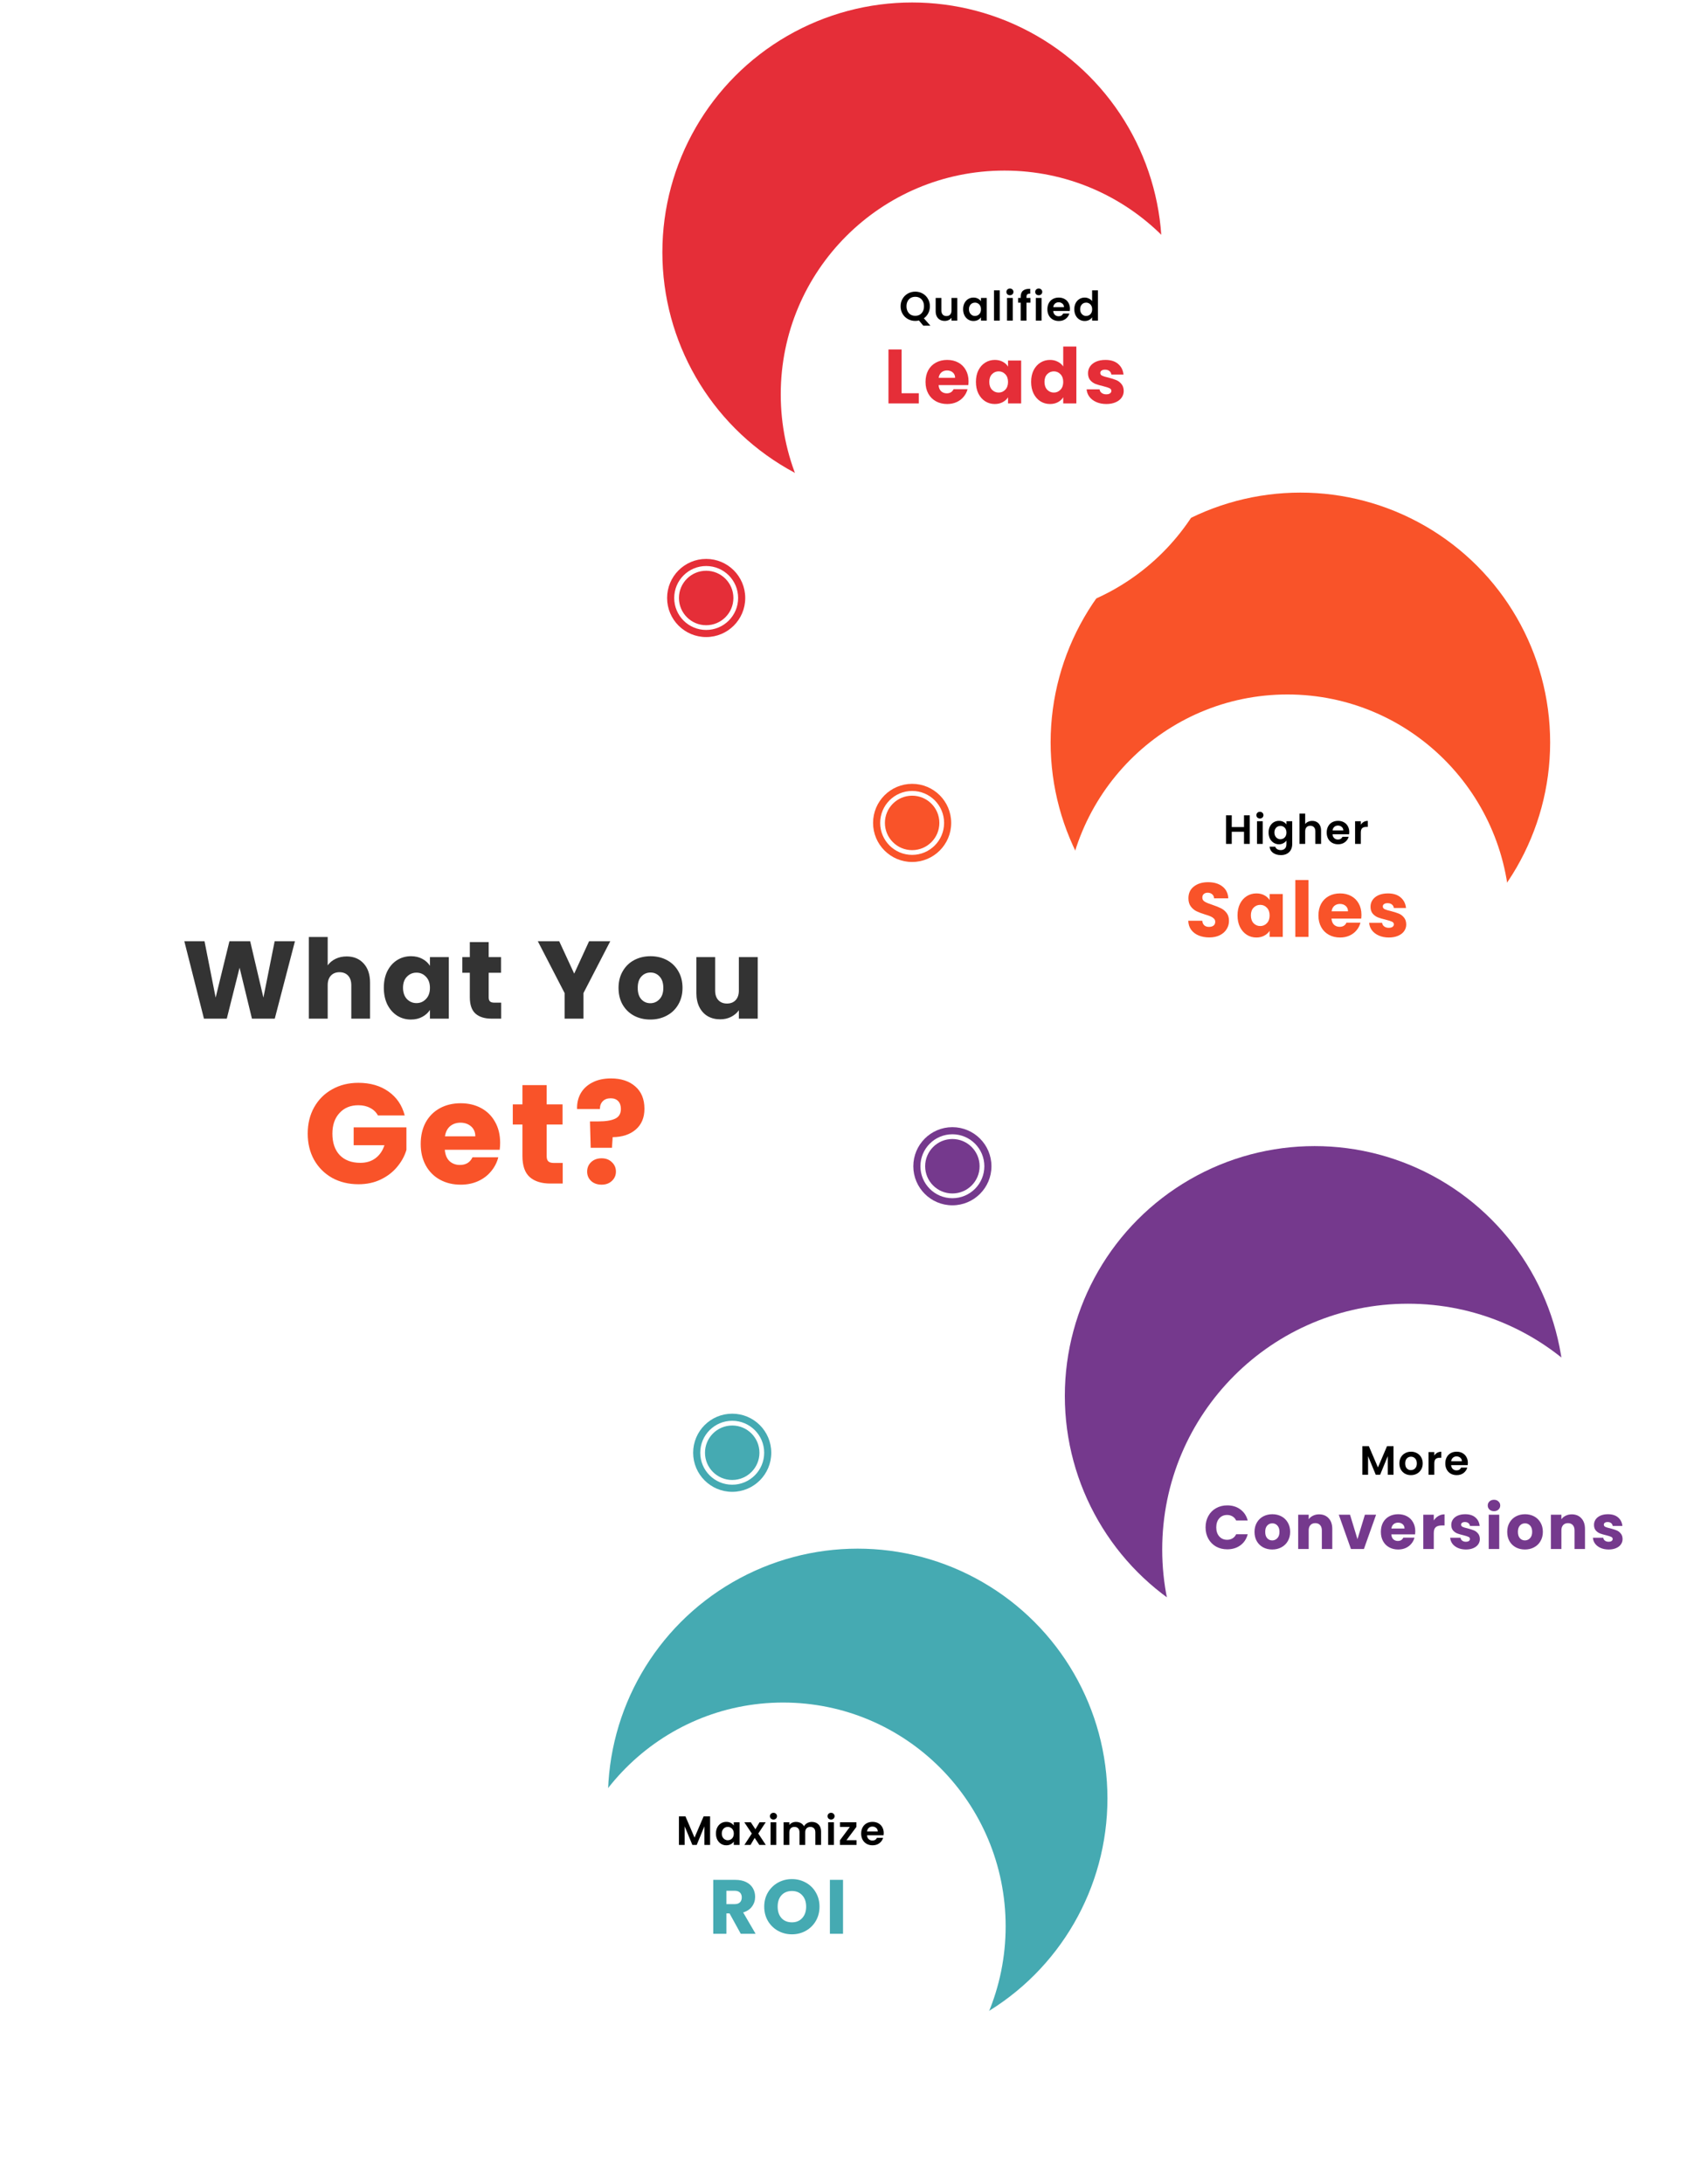 <svg width="659" height="853" viewBox="0 0 659 853" fill="none" xmlns="http://www.w3.org/2000/svg">
<circle cx="356.309" cy="98.534" r="97.565" fill="#E52E38"/>
<circle cx="507.975" cy="289.963" r="97.565" fill="#F95329"/>
<circle cx="513.526" cy="545.198" r="97.565" fill="#75398D"/>
<circle cx="335.04" cy="702.424" r="97.565" fill="#45AAB2"/>
<g filter="url(#filter0_d_1268_75)">
<circle cx="182.45" cy="407.654" r="160.45" fill="white"/>
</g>
<path d="M115.22 367.61L107.335 397.859H98.415L93.589 377.951L88.59 397.859H79.67L72 367.61H79.886L84.238 389.629L89.624 367.61H97.725L102.896 389.629L107.292 367.61H115.22ZM135.42 373.556C138.177 373.556 140.389 374.475 142.056 376.314C143.722 378.124 144.555 380.623 144.555 383.812V397.859H137.229V384.803C137.229 383.194 136.813 381.944 135.98 381.054C135.147 380.163 134.026 379.718 132.619 379.718C131.211 379.718 130.091 380.163 129.258 381.054C128.425 381.944 128.008 383.194 128.008 384.803V397.859H120.639V365.972H128.008V377.046C128.755 375.984 129.775 375.136 131.067 374.504C132.36 373.872 133.811 373.556 135.42 373.556ZM149.934 385.794C149.934 383.323 150.393 381.154 151.313 379.287C152.261 377.42 153.539 375.984 155.148 374.978C156.757 373.973 158.552 373.47 160.534 373.47C162.229 373.47 163.709 373.815 164.973 374.504C166.265 375.194 167.256 376.098 167.946 377.219V373.815H175.314V397.859H167.946V394.455C167.228 395.576 166.222 396.48 164.929 397.17C163.665 397.859 162.186 398.204 160.491 398.204C158.538 398.204 156.757 397.701 155.148 396.696C153.539 395.662 152.261 394.211 151.313 392.344C150.393 390.448 149.934 388.264 149.934 385.794ZM167.946 385.837C167.946 383.998 167.429 382.548 166.395 381.485C165.389 380.422 164.154 379.89 162.689 379.89C161.224 379.89 159.974 380.422 158.94 381.485C157.934 382.519 157.432 383.955 157.432 385.794C157.432 387.632 157.934 389.098 158.94 390.189C159.974 391.252 161.224 391.784 162.689 391.784C164.154 391.784 165.389 391.252 166.395 390.189C167.429 389.126 167.946 387.676 167.946 385.837ZM195.77 391.611V397.859H192.021C189.35 397.859 187.267 397.213 185.773 395.92C184.279 394.599 183.532 392.459 183.532 389.5V379.934H180.602V373.815H183.532V367.954H190.901V373.815H195.727V379.934H190.901V389.586C190.901 390.304 191.073 390.821 191.418 391.137C191.763 391.453 192.337 391.611 193.142 391.611H195.77ZM238.394 367.61L227.923 387.862V397.859H220.554V387.862L210.083 367.61H218.443L224.303 380.278L230.121 367.61H238.394ZM254.032 398.204C251.676 398.204 249.55 397.701 247.654 396.696C245.787 395.69 244.307 394.254 243.216 392.387C242.153 390.52 241.621 388.336 241.621 385.837C241.621 383.366 242.167 381.198 243.259 379.33C244.351 377.434 245.844 375.984 247.74 374.978C249.636 373.973 251.762 373.47 254.118 373.47C256.473 373.47 258.599 373.973 260.495 374.978C262.391 375.984 263.885 377.434 264.977 379.33C266.068 381.198 266.614 383.366 266.614 385.837C266.614 388.308 266.054 390.491 264.934 392.387C263.842 394.254 262.334 395.69 260.409 396.696C258.513 397.701 256.387 398.204 254.032 398.204ZM254.032 391.827C255.439 391.827 256.631 391.31 257.608 390.275C258.614 389.241 259.116 387.762 259.116 385.837C259.116 383.912 258.628 382.433 257.651 381.399C256.703 380.364 255.525 379.847 254.118 379.847C252.681 379.847 251.489 380.364 250.541 381.399C249.593 382.404 249.119 383.884 249.119 385.837C249.119 387.762 249.579 389.241 250.498 390.275C251.446 391.31 252.624 391.827 254.032 391.827ZM295.99 373.815V397.859H288.622V394.584C287.875 395.647 286.855 396.509 285.562 397.17C284.298 397.802 282.89 398.118 281.339 398.118C279.501 398.118 277.878 397.716 276.47 396.911C275.062 396.078 273.971 394.886 273.195 393.335C272.419 391.784 272.032 389.959 272.032 387.862V373.815H279.357V386.871C279.357 388.48 279.774 389.73 280.607 390.62C281.44 391.511 282.56 391.956 283.968 391.956C285.404 391.956 286.539 391.511 287.372 390.62C288.205 389.73 288.622 388.48 288.622 386.871V373.815H295.99Z" fill="#333333"/>
<path d="M147.628 435.665C146.926 434.372 145.91 433.393 144.581 432.728C143.288 432.026 141.755 431.676 139.982 431.676C136.917 431.676 134.461 432.691 132.614 434.723C130.767 436.717 129.844 439.395 129.844 442.756C129.844 446.339 130.804 449.146 132.725 451.177C134.682 453.172 137.36 454.169 140.758 454.169C143.085 454.169 145.042 453.578 146.631 452.396C148.256 451.214 149.438 449.515 150.176 447.299H138.154V440.318H158.764V449.127C158.062 451.491 156.862 453.689 155.163 455.72C153.501 457.752 151.377 459.395 148.791 460.651C146.206 461.907 143.288 462.535 140.038 462.535C136.197 462.535 132.762 461.704 129.733 460.042C126.741 458.343 124.396 455.997 122.697 453.006C121.035 450.014 120.204 446.597 120.204 442.756C120.204 438.915 121.035 435.498 122.697 432.507C124.396 429.478 126.741 427.133 129.733 425.47C132.725 423.771 136.141 422.922 139.982 422.922C144.636 422.922 148.551 424.048 151.728 426.302C154.941 428.555 157.065 431.676 158.099 435.665H147.628ZM195.369 446.302C195.369 447.188 195.314 448.112 195.203 449.072H173.762C173.91 450.993 174.52 452.47 175.591 453.504C176.699 454.501 178.047 455 179.635 455C181.999 455 183.643 454.003 184.566 452.008H194.649C194.132 454.04 193.19 455.868 191.824 457.493C190.494 459.118 188.813 460.393 186.782 461.316C184.751 462.239 182.479 462.701 179.967 462.701C176.939 462.701 174.243 462.055 171.879 460.762C169.515 459.469 167.668 457.622 166.338 455.222C165.009 452.821 164.344 450.014 164.344 446.8C164.344 443.587 164.99 440.78 166.283 438.379C167.613 435.979 169.459 434.132 171.823 432.839C174.187 431.546 176.902 430.9 179.967 430.9C182.959 430.9 185.619 431.528 187.945 432.784C190.272 434.039 192.082 435.831 193.375 438.158C194.705 440.485 195.369 443.199 195.369 446.302ZM185.674 443.809C185.674 442.184 185.12 440.891 184.012 439.931C182.904 438.97 181.519 438.49 179.857 438.49C178.268 438.49 176.92 438.952 175.812 439.875C174.741 440.799 174.076 442.11 173.818 443.809H185.674ZM219.814 454.224V462.258H214.994C211.559 462.258 208.881 461.427 206.96 459.765C205.04 458.066 204.079 455.314 204.079 451.51V439.21H200.312V431.343H204.079V423.808H213.553V431.343H219.758V439.21H213.553V451.621C213.553 452.544 213.775 453.209 214.218 453.615C214.661 454.021 215.4 454.224 216.434 454.224H219.814ZM238.664 421.204C242.616 421.204 245.774 422.239 248.138 424.307C250.539 426.375 251.739 429.293 251.739 433.061C251.739 436.533 250.594 439.247 248.304 441.205C246.051 443.125 243.06 444.104 239.329 444.141L239.052 448.296H230.742L230.465 437.991H233.789C236.633 437.991 238.794 437.641 240.271 436.939C241.785 436.237 242.543 434.963 242.543 433.116C242.543 431.823 242.192 430.808 241.49 430.069C240.788 429.33 239.809 428.961 238.554 428.961C237.224 428.961 236.19 429.349 235.451 430.124C234.712 430.863 234.343 431.879 234.343 433.171H225.423C225.349 430.918 225.811 428.887 226.808 427.077C227.842 425.267 229.357 423.845 231.351 422.811C233.383 421.74 235.82 421.204 238.664 421.204ZM235.008 462.701C233.346 462.701 231.979 462.221 230.908 461.261C229.874 460.263 229.357 459.044 229.357 457.604C229.357 456.127 229.874 454.889 230.908 453.892C231.979 452.895 233.346 452.396 235.008 452.396C236.633 452.396 237.963 452.895 238.997 453.892C240.068 454.889 240.603 456.127 240.603 457.604C240.603 459.044 240.068 460.263 238.997 461.261C237.963 462.221 236.633 462.701 235.008 462.701Z" fill="#F95329"/>
<g filter="url(#filter1_d_1268_75)">
<circle cx="392.377" cy="131.822" r="87.392" fill="white"/>
</g>
<g filter="url(#filter2_d_1268_75)">
<ellipse cx="502.905" cy="336.439" rx="86.93" ry="87.392" fill="white"/>
</g>
<g filter="url(#filter3_d_1268_75)">
<circle cx="550" cy="583" r="96" fill="white"/>
</g>
<g filter="url(#filter4_d_1268_75)">
<ellipse cx="305.908" cy="730.166" rx="86.93" ry="87.392" fill="white"/>
</g>
<path d="M276.316 233.547C369.257 282.098 445.09 462.894 276.316 578.492" stroke="white" stroke-width="0.925"/>
<circle cx="275.855" cy="233.556" r="15.259" fill="#E52E38"/>
<circle cx="275.854" cy="233.557" r="11.56" fill="#E52E38" stroke="white" stroke-width="1.85"/>
<circle cx="356.31" cy="321.407" r="15.259" fill="#F95329"/>
<circle cx="356.311" cy="321.408" r="11.56" fill="#F95329" stroke="white" stroke-width="1.85"/>
<circle cx="372.032" cy="455.501" r="15.259" fill="#75398D"/>
<circle cx="372.033" cy="455.502" r="11.56" fill="#75398D" stroke="white" stroke-width="1.85"/>
<circle cx="286.027" cy="567.407" r="15.259" fill="#45AAB2"/>
<circle cx="286.028" cy="567.401" r="11.56" fill="#45AAB2" stroke="white" stroke-width="1.85"/>
<path d="M472.401 366.132C470.861 366.132 469.481 365.882 468.261 365.382C467.041 364.882 466.061 364.142 465.321 363.162C464.601 362.182 464.221 361.002 464.181 359.622H469.641C469.721 360.402 469.991 361.002 470.451 361.422C470.911 361.822 471.511 362.022 472.251 362.022C473.011 362.022 473.611 361.852 474.051 361.512C474.491 361.152 474.711 360.662 474.711 360.042C474.711 359.522 474.531 359.092 474.171 358.752C473.831 358.412 473.401 358.132 472.881 357.912C472.381 357.692 471.661 357.442 470.721 357.162C469.361 356.742 468.251 356.322 467.391 355.902C466.531 355.482 465.791 354.862 465.171 354.042C464.551 353.222 464.241 352.152 464.241 350.832C464.241 348.872 464.951 347.342 466.371 346.242C467.791 345.122 469.641 344.562 471.921 344.562C474.241 344.562 476.111 345.122 477.531 346.242C478.951 347.342 479.711 348.882 479.811 350.862H474.261C474.221 350.182 473.971 349.652 473.511 349.272C473.051 348.872 472.461 348.672 471.741 348.672C471.121 348.672 470.621 348.842 470.241 349.182C469.861 349.502 469.671 349.972 469.671 350.592C469.671 351.272 469.991 351.802 470.631 352.182C471.271 352.562 472.271 352.972 473.631 353.412C474.991 353.872 476.091 354.312 476.931 354.732C477.791 355.152 478.531 355.762 479.151 356.562C479.771 357.362 480.081 358.392 480.081 359.652C480.081 360.852 479.771 361.942 479.151 362.922C478.551 363.902 477.671 364.682 476.511 365.262C475.351 365.842 473.981 366.132 472.401 366.132ZM483.418 357.522C483.418 355.802 483.738 354.292 484.378 352.992C485.038 351.692 485.928 350.692 487.048 349.992C488.168 349.292 489.418 348.942 490.798 348.942C491.978 348.942 493.008 349.182 493.888 349.662C494.788 350.142 495.478 350.772 495.958 351.552V349.182H501.088V365.922H495.958V363.552C495.458 364.332 494.758 364.962 493.858 365.442C492.978 365.922 491.948 366.162 490.768 366.162C489.408 366.162 488.168 365.812 487.048 365.112C485.928 364.392 485.038 363.382 484.378 362.082C483.738 360.762 483.418 359.242 483.418 357.522ZM495.958 357.552C495.958 356.272 495.598 355.262 494.878 354.522C494.178 353.782 493.318 353.412 492.298 353.412C491.278 353.412 490.408 353.782 489.688 354.522C488.988 355.242 488.638 356.242 488.638 357.522C488.638 358.802 488.988 359.822 489.688 360.582C490.408 361.322 491.278 361.692 492.298 361.692C493.318 361.692 494.178 361.322 494.878 360.582C495.598 359.842 495.958 358.832 495.958 357.552ZM511.13 343.722V365.922H506V343.722H511.13ZM531.827 357.282C531.827 357.762 531.797 358.262 531.737 358.782H520.127C520.207 359.822 520.537 360.622 521.117 361.182C521.717 361.722 522.447 361.992 523.307 361.992C524.587 361.992 525.477 361.452 525.977 360.372H531.437C531.157 361.472 530.647 362.462 529.907 363.342C529.187 364.222 528.277 364.912 527.177 365.412C526.077 365.912 524.847 366.162 523.487 366.162C521.847 366.162 520.387 365.812 519.107 365.112C517.827 364.412 516.827 363.412 516.107 362.112C515.387 360.812 515.027 359.292 515.027 357.552C515.027 355.812 515.377 354.292 516.077 352.992C516.797 351.692 517.797 350.692 519.077 349.992C520.357 349.292 521.827 348.942 523.487 348.942C525.107 348.942 526.547 349.282 527.807 349.962C529.067 350.642 530.047 351.612 530.747 352.872C531.467 354.132 531.827 355.602 531.827 357.282ZM526.577 355.932C526.577 355.052 526.277 354.352 525.677 353.832C525.077 353.312 524.327 353.052 523.427 353.052C522.567 353.052 521.837 353.302 521.237 353.802C520.657 354.302 520.297 355.012 520.157 355.932H526.577ZM542.544 366.162C541.084 366.162 539.784 365.912 538.644 365.412C537.504 364.912 536.604 364.232 535.944 363.372C535.284 362.492 534.914 361.512 534.834 360.432H539.904C539.964 361.012 540.234 361.482 540.714 361.842C541.194 362.202 541.784 362.382 542.484 362.382C543.124 362.382 543.614 362.262 543.954 362.022C544.314 361.762 544.494 361.432 544.494 361.032C544.494 360.552 544.244 360.202 543.744 359.982C543.244 359.742 542.434 359.482 541.314 359.202C540.114 358.922 539.114 358.632 538.314 358.332C537.514 358.012 536.824 357.522 536.244 356.862C535.664 356.182 535.374 355.272 535.374 354.132C535.374 353.172 535.634 352.302 536.154 351.522C536.694 350.722 537.474 350.092 538.494 349.632C539.534 349.172 540.764 348.942 542.184 348.942C544.284 348.942 545.934 349.462 547.134 350.502C548.354 351.542 549.054 352.922 549.234 354.642H544.494C544.414 354.062 544.154 353.602 543.714 353.262C543.294 352.922 542.734 352.752 542.034 352.752C541.434 352.752 540.974 352.872 540.654 353.112C540.334 353.332 540.174 353.642 540.174 354.042C540.174 354.522 540.424 354.882 540.924 355.122C541.444 355.362 542.244 355.602 543.324 355.842C544.564 356.162 545.574 356.482 546.354 356.802C547.134 357.102 547.814 357.602 548.394 358.302C548.994 358.982 549.304 359.902 549.324 361.062C549.324 362.042 549.044 362.922 548.484 363.702C547.944 364.462 547.154 365.062 546.114 365.502C545.094 365.942 543.904 366.162 542.544 366.162Z" fill="#F95329"/>
<path d="M470.937 596.552C470.937 594.888 471.297 593.408 472.017 592.112C472.737 590.8 473.737 589.784 475.017 589.064C476.313 588.328 477.777 587.96 479.409 587.96C481.409 587.96 483.121 588.488 484.545 589.544C485.969 590.6 486.921 592.04 487.401 593.864H482.889C482.553 593.16 482.073 592.624 481.449 592.256C480.841 591.888 480.145 591.704 479.361 591.704C478.097 591.704 477.073 592.144 476.289 593.024C475.505 593.904 475.113 595.08 475.113 596.552C475.113 598.024 475.505 599.2 476.289 600.08C477.073 600.96 478.097 601.4 479.361 601.4C480.145 601.4 480.841 601.216 481.449 600.848C482.073 600.48 482.553 599.944 482.889 599.24H487.401C486.921 601.064 485.969 602.504 484.545 603.56C483.121 604.6 481.409 605.12 479.409 605.12C477.777 605.12 476.313 604.76 475.017 604.04C473.737 603.304 472.737 602.288 472.017 600.992C471.297 599.696 470.937 598.216 470.937 596.552ZM496.971 605.192C495.659 605.192 494.475 604.912 493.419 604.352C492.379 603.792 491.555 602.992 490.947 601.952C490.355 600.912 490.059 599.696 490.059 598.304C490.059 596.928 490.363 595.72 490.971 594.68C491.579 593.624 492.411 592.816 493.467 592.256C494.523 591.696 495.707 591.416 497.019 591.416C498.331 591.416 499.515 591.696 500.571 592.256C501.627 592.816 502.459 593.624 503.067 594.68C503.675 595.72 503.979 596.928 503.979 598.304C503.979 599.68 503.667 600.896 503.043 601.952C502.435 602.992 501.595 603.792 500.523 604.352C499.467 604.912 498.283 605.192 496.971 605.192ZM496.971 601.64C497.755 601.64 498.419 601.352 498.963 600.776C499.523 600.2 499.803 599.376 499.803 598.304C499.803 597.232 499.531 596.408 498.987 595.832C498.459 595.256 497.803 594.968 497.019 594.968C496.219 594.968 495.555 595.256 495.027 595.832C494.499 596.392 494.235 597.216 494.235 598.304C494.235 599.376 494.491 600.2 495.003 600.776C495.531 601.352 496.187 601.64 496.971 601.64ZM515.276 591.464C516.844 591.464 518.092 591.976 519.02 593C519.964 594.008 520.436 595.4 520.436 597.176V605H516.356V597.728C516.356 596.832 516.124 596.136 515.66 595.64C515.196 595.144 514.572 594.896 513.788 594.896C513.004 594.896 512.38 595.144 511.916 595.64C511.452 596.136 511.22 596.832 511.22 597.728V605H507.116V591.608H511.22V593.384C511.636 592.792 512.196 592.328 512.9 591.992C513.604 591.64 514.396 591.464 515.276 591.464ZM530.272 601.16L533.176 591.608H537.544L532.792 605H527.728L522.976 591.608H527.368L530.272 601.16ZM552.855 598.088C552.855 598.472 552.831 598.872 552.783 599.288H543.495C543.559 600.12 543.823 600.76 544.287 601.208C544.767 601.64 545.351 601.856 546.039 601.856C547.063 601.856 547.775 601.424 548.175 600.56H552.543C552.319 601.44 551.911 602.232 551.319 602.936C550.743 603.64 550.015 604.192 549.135 604.592C548.255 604.992 547.271 605.192 546.183 605.192C544.871 605.192 543.703 604.912 542.679 604.352C541.655 603.792 540.855 602.992 540.279 601.952C539.703 600.912 539.415 599.696 539.415 598.304C539.415 596.912 539.695 595.696 540.255 594.656C540.831 593.616 541.631 592.816 542.655 592.256C543.679 591.696 544.855 591.416 546.183 591.416C547.479 591.416 548.631 591.688 549.639 592.232C550.647 592.776 551.431 593.552 551.991 594.56C552.567 595.568 552.855 596.744 552.855 598.088ZM548.655 597.008C548.655 596.304 548.415 595.744 547.935 595.328C547.455 594.912 546.855 594.704 546.135 594.704C545.447 594.704 544.863 594.904 544.383 595.304C543.919 595.704 543.631 596.272 543.519 597.008H548.655ZM560.084 593.84C560.564 593.104 561.164 592.528 561.884 592.112C562.604 591.68 563.404 591.464 564.284 591.464V595.808H563.156C562.132 595.808 561.364 596.032 560.852 596.48C560.34 596.912 560.084 597.68 560.084 598.784V605H555.98V591.608H560.084V593.84ZM572.654 605.192C571.486 605.192 570.446 604.992 569.534 604.592C568.622 604.192 567.902 603.648 567.374 602.96C566.846 602.256 566.55 601.472 566.486 600.608H570.542C570.59 601.072 570.806 601.448 571.19 601.736C571.574 602.024 572.046 602.168 572.606 602.168C573.118 602.168 573.51 602.072 573.782 601.88C574.07 601.672 574.214 601.408 574.214 601.088C574.214 600.704 574.014 600.424 573.614 600.248C573.214 600.056 572.566 599.848 571.67 599.624C570.71 599.4 569.91 599.168 569.27 598.928C568.63 598.672 568.078 598.28 567.614 597.752C567.15 597.208 566.918 596.48 566.918 595.568C566.918 594.8 567.126 594.104 567.542 593.48C567.974 592.84 568.598 592.336 569.414 591.968C570.246 591.6 571.23 591.416 572.366 591.416C574.046 591.416 575.366 591.832 576.326 592.664C577.302 593.496 577.862 594.6 578.006 595.976H574.214C574.15 595.512 573.942 595.144 573.59 594.872C573.254 594.6 572.806 594.464 572.246 594.464C571.766 594.464 571.398 594.56 571.142 594.752C570.886 594.928 570.758 595.176 570.758 595.496C570.758 595.88 570.958 596.168 571.358 596.36C571.774 596.552 572.414 596.744 573.278 596.936C574.27 597.192 575.078 597.448 575.702 597.704C576.326 597.944 576.87 598.344 577.334 598.904C577.814 599.448 578.062 600.184 578.078 601.112C578.078 601.896 577.854 602.6 577.406 603.224C576.974 603.832 576.342 604.312 575.51 604.664C574.694 605.016 573.742 605.192 572.654 605.192ZM583.613 590.216C582.893 590.216 582.301 590.008 581.837 589.592C581.389 589.16 581.165 588.632 581.165 588.008C581.165 587.368 581.389 586.84 581.837 586.424C582.301 585.992 582.893 585.776 583.613 585.776C584.317 585.776 584.893 585.992 585.341 586.424C585.805 586.84 586.037 587.368 586.037 588.008C586.037 588.632 585.805 589.16 585.341 589.592C584.893 590.008 584.317 590.216 583.613 590.216ZM585.653 591.608V605H581.549V591.608H585.653ZM595.683 605.192C594.371 605.192 593.187 604.912 592.131 604.352C591.091 603.792 590.267 602.992 589.659 601.952C589.067 600.912 588.771 599.696 588.771 598.304C588.771 596.928 589.075 595.72 589.683 594.68C590.291 593.624 591.123 592.816 592.179 592.256C593.235 591.696 594.419 591.416 595.731 591.416C597.043 591.416 598.227 591.696 599.283 592.256C600.339 592.816 601.171 593.624 601.779 594.68C602.387 595.72 602.691 596.928 602.691 598.304C602.691 599.68 602.379 600.896 601.755 601.952C601.147 602.992 600.307 603.792 599.235 604.352C598.179 604.912 596.995 605.192 595.683 605.192ZM595.683 601.64C596.467 601.64 597.131 601.352 597.675 600.776C598.235 600.2 598.515 599.376 598.515 598.304C598.515 597.232 598.243 596.408 597.699 595.832C597.171 595.256 596.515 594.968 595.731 594.968C594.931 594.968 594.267 595.256 593.739 595.832C593.211 596.392 592.947 597.216 592.947 598.304C592.947 599.376 593.203 600.2 593.715 600.776C594.243 601.352 594.899 601.64 595.683 601.64ZM613.988 591.464C615.556 591.464 616.804 591.976 617.732 593C618.676 594.008 619.148 595.4 619.148 597.176V605H615.068V597.728C615.068 596.832 614.836 596.136 614.372 595.64C613.908 595.144 613.284 594.896 612.5 594.896C611.716 594.896 611.092 595.144 610.628 595.64C610.164 596.136 609.932 596.832 609.932 597.728V605H605.828V591.608H609.932V593.384C610.348 592.792 610.908 592.328 611.612 591.992C612.316 591.64 613.108 591.464 613.988 591.464ZM628.408 605.192C627.24 605.192 626.2 604.992 625.288 604.592C624.376 604.192 623.656 603.648 623.128 602.96C622.6 602.256 622.304 601.472 622.24 600.608H626.296C626.344 601.072 626.56 601.448 626.944 601.736C627.328 602.024 627.8 602.168 628.36 602.168C628.872 602.168 629.264 602.072 629.536 601.88C629.824 601.672 629.968 601.408 629.968 601.088C629.968 600.704 629.768 600.424 629.368 600.248C628.968 600.056 628.32 599.848 627.424 599.624C626.464 599.4 625.664 599.168 625.024 598.928C624.384 598.672 623.832 598.28 623.368 597.752C622.904 597.208 622.672 596.48 622.672 595.568C622.672 594.8 622.88 594.104 623.296 593.48C623.728 592.84 624.352 592.336 625.168 591.968C626 591.6 626.984 591.416 628.12 591.416C629.8 591.416 631.12 591.832 632.08 592.664C633.056 593.496 633.616 594.6 633.76 595.976H629.968C629.904 595.512 629.696 595.144 629.344 594.872C629.008 594.6 628.56 594.464 628 594.464C627.52 594.464 627.152 594.56 626.896 594.752C626.64 594.928 626.512 595.176 626.512 595.496C626.512 595.88 626.712 596.168 627.112 596.36C627.528 596.552 628.168 596.744 629.032 596.936C630.024 597.192 630.832 597.448 631.456 597.704C632.08 597.944 632.624 598.344 633.088 598.904C633.568 599.448 633.816 600.184 633.832 601.112C633.832 601.896 633.608 602.6 633.16 603.224C632.728 603.832 632.096 604.312 631.264 604.664C630.448 605.016 629.496 605.192 628.408 605.192Z" fill="#75398D"/>
<path d="M544.351 564.832V576H542.111V568.736L539.119 576H537.423L534.415 568.736V576H532.175V564.832H534.719L538.271 573.136L541.823 564.832H544.351ZM551.142 576.144C550.289 576.144 549.521 575.957 548.838 575.584C548.155 575.2 547.617 574.661 547.222 573.968C546.838 573.275 546.646 572.475 546.646 571.568C546.646 570.661 546.843 569.861 547.238 569.168C547.643 568.475 548.193 567.941 548.886 567.568C549.579 567.184 550.353 566.992 551.206 566.992C552.059 566.992 552.833 567.184 553.526 567.568C554.219 567.941 554.763 568.475 555.158 569.168C555.563 569.861 555.766 570.661 555.766 571.568C555.766 572.475 555.558 573.275 555.142 573.968C554.737 574.661 554.182 575.2 553.478 575.584C552.785 575.957 552.006 576.144 551.142 576.144ZM551.142 574.192C551.547 574.192 551.926 574.096 552.278 573.904C552.641 573.701 552.929 573.403 553.142 573.008C553.355 572.613 553.462 572.133 553.462 571.568C553.462 570.725 553.238 570.08 552.79 569.632C552.353 569.173 551.814 568.944 551.174 568.944C550.534 568.944 549.995 569.173 549.558 569.632C549.131 570.08 548.918 570.725 548.918 571.568C548.918 572.411 549.126 573.061 549.542 573.52C549.969 573.968 550.502 574.192 551.142 574.192ZM560.289 568.512C560.577 568.043 560.95 567.675 561.409 567.408C561.878 567.141 562.412 567.008 563.009 567.008V569.36H562.417C561.713 569.36 561.18 569.525 560.817 569.856C560.465 570.187 560.289 570.763 560.289 571.584V576H558.049V567.136H560.289V568.512ZM573.398 571.376C573.398 571.696 573.376 571.984 573.334 572.24H566.854C566.907 572.88 567.131 573.381 567.526 573.744C567.92 574.107 568.406 574.288 568.982 574.288C569.814 574.288 570.406 573.931 570.758 573.216H573.174C572.918 574.069 572.427 574.773 571.702 575.328C570.976 575.872 570.086 576.144 569.03 576.144C568.176 576.144 567.408 575.957 566.726 575.584C566.054 575.2 565.526 574.661 565.142 573.968C564.768 573.275 564.582 572.475 564.582 571.568C564.582 570.651 564.768 569.845 565.142 569.152C565.515 568.459 566.038 567.925 566.71 567.552C567.382 567.179 568.155 566.992 569.03 566.992C569.872 566.992 570.624 567.173 571.286 567.536C571.958 567.899 572.475 568.416 572.838 569.088C573.211 569.749 573.398 570.512 573.398 571.376ZM571.078 570.736C571.067 570.16 570.859 569.701 570.454 569.36C570.048 569.008 569.552 568.832 568.966 568.832C568.411 568.832 567.942 569.003 567.558 569.344C567.184 569.675 566.955 570.139 566.87 570.736H571.078Z" fill="black"/>
<path d="M289.37 755.281L284.99 747.331H283.76V755.281H278.63V734.221H287.24C288.9 734.221 290.31 734.511 291.47 735.091C292.65 735.671 293.53 736.471 294.11 737.491C294.69 738.491 294.98 739.611 294.98 740.851C294.98 742.251 294.58 743.501 293.78 744.601C293 745.701 291.84 746.481 290.3 746.941L295.16 755.281H289.37ZM283.76 743.701H286.94C287.88 743.701 288.58 743.471 289.04 743.011C289.52 742.551 289.76 741.901 289.76 741.061C289.76 740.261 289.52 739.631 289.04 739.171C288.58 738.711 287.88 738.481 286.94 738.481H283.76V743.701ZM309.36 755.491C307.38 755.491 305.56 755.031 303.9 754.111C302.26 753.191 300.95 751.911 299.97 750.271C299.01 748.611 298.53 746.751 298.53 744.691C298.53 742.631 299.01 740.781 299.97 739.141C300.95 737.501 302.26 736.221 303.9 735.301C305.56 734.381 307.38 733.921 309.36 733.921C311.34 733.921 313.15 734.381 314.79 735.301C316.45 736.221 317.75 737.501 318.69 739.141C319.65 740.781 320.13 742.631 320.13 744.691C320.13 746.751 319.65 748.611 318.69 750.271C317.73 751.911 316.43 753.191 314.79 754.111C313.15 755.031 311.34 755.491 309.36 755.491ZM309.36 750.811C311.04 750.811 312.38 750.251 313.38 749.131C314.4 748.011 314.91 746.531 314.91 744.691C314.91 742.831 314.4 741.351 313.38 740.251C312.38 739.131 311.04 738.571 309.36 738.571C307.66 738.571 306.3 739.121 305.28 740.221C304.28 741.321 303.78 742.811 303.78 744.691C303.78 746.551 304.28 748.041 305.28 749.161C306.3 750.261 307.66 750.811 309.36 750.811ZM329.314 734.221V755.281H324.184V734.221H329.314Z" fill="#45AAB2"/>
<path d="M277.39 709.41V720.578H275.15V713.314L272.158 720.578H270.462L267.454 713.314V720.578H265.214V709.41H267.758L271.31 717.714L274.862 709.41H277.39ZM279.668 716.114C279.668 715.218 279.844 714.423 280.196 713.73C280.559 713.037 281.044 712.503 281.652 712.13C282.271 711.757 282.959 711.57 283.716 711.57C284.378 711.57 284.954 711.703 285.444 711.97C285.946 712.237 286.346 712.573 286.644 712.978V711.714H288.9V720.578H286.644V719.282C286.356 719.698 285.956 720.045 285.444 720.322C284.943 720.589 284.362 720.722 283.7 720.722C282.954 720.722 282.271 720.53 281.652 720.146C281.044 719.762 280.559 719.223 280.196 718.53C279.844 717.826 279.668 717.021 279.668 716.114ZM286.644 716.146C286.644 715.602 286.538 715.138 286.324 714.754C286.111 714.359 285.823 714.061 285.46 713.858C285.098 713.645 284.708 713.538 284.292 713.538C283.876 713.538 283.492 713.639 283.14 713.842C282.788 714.045 282.5 714.343 282.276 714.738C282.063 715.122 281.956 715.581 281.956 716.114C281.956 716.647 282.063 717.117 282.276 717.522C282.5 717.917 282.788 718.221 283.14 718.434C283.503 718.647 283.887 718.754 284.292 718.754C284.708 718.754 285.098 718.653 285.46 718.45C285.823 718.237 286.111 717.938 286.324 717.554C286.538 717.159 286.644 716.69 286.644 716.146ZM296.624 720.578L294.8 717.826L293.184 720.578H290.784L293.68 716.13L290.752 711.714H293.28L295.088 714.45L296.72 711.714H299.12L296.208 716.13L299.152 720.578H296.624ZM302.145 710.658C301.75 710.658 301.419 710.535 301.153 710.29C300.897 710.034 300.769 709.719 300.769 709.346C300.769 708.973 300.897 708.663 301.153 708.418C301.419 708.162 301.75 708.034 302.145 708.034C302.539 708.034 302.865 708.162 303.121 708.418C303.387 708.663 303.521 708.973 303.521 709.346C303.521 709.719 303.387 710.034 303.121 710.29C302.865 710.535 302.539 710.658 302.145 710.658ZM303.249 711.714V720.578H301.009V711.714H303.249ZM317.11 711.586C318.198 711.586 319.072 711.922 319.734 712.594C320.406 713.255 320.742 714.183 320.742 715.378V720.578H318.502V715.682C318.502 714.989 318.326 714.461 317.974 714.098C317.622 713.725 317.142 713.538 316.534 713.538C315.926 713.538 315.44 713.725 315.078 714.098C314.726 714.461 314.55 714.989 314.55 715.682V720.578H312.31V715.682C312.31 714.989 312.134 714.461 311.782 714.098C311.43 713.725 310.95 713.538 310.342 713.538C309.723 713.538 309.232 713.725 308.87 714.098C308.518 714.461 308.342 714.989 308.342 715.682V720.578H306.102V711.714H308.342V712.786C308.63 712.413 308.998 712.119 309.446 711.906C309.904 711.693 310.406 711.586 310.95 711.586C311.643 711.586 312.262 711.735 312.806 712.034C313.35 712.322 313.771 712.738 314.07 713.282C314.358 712.77 314.774 712.359 315.318 712.05C315.872 711.741 316.47 711.586 317.11 711.586ZM324.643 710.658C324.249 710.658 323.918 710.535 323.651 710.29C323.395 710.034 323.267 709.719 323.267 709.346C323.267 708.973 323.395 708.663 323.651 708.418C323.918 708.162 324.249 708.034 324.643 708.034C325.038 708.034 325.363 708.162 325.619 708.418C325.886 708.663 326.019 708.973 326.019 709.346C326.019 709.719 325.886 710.034 325.619 710.29C325.363 710.535 325.038 710.658 324.643 710.658ZM325.747 711.714V720.578H323.507V711.714H325.747ZM330.648 718.738H334.6V720.578H328.104V718.77L331.976 713.554H328.12V711.714H334.552V713.522L330.648 718.738ZM345.215 715.954C345.215 716.274 345.194 716.562 345.151 716.818H338.671C338.724 717.458 338.948 717.959 339.343 718.322C339.738 718.685 340.223 718.866 340.799 718.866C341.631 718.866 342.223 718.509 342.575 717.794H344.991C344.735 718.647 344.244 719.351 343.519 719.906C342.794 720.45 341.903 720.722 340.847 720.722C339.994 720.722 339.226 720.535 338.543 720.162C337.871 719.778 337.343 719.239 336.959 718.546C336.586 717.853 336.399 717.053 336.399 716.146C336.399 715.229 336.586 714.423 336.959 713.73C337.332 713.037 337.855 712.503 338.527 712.13C339.199 711.757 339.972 711.57 340.847 711.57C341.69 711.57 342.442 711.751 343.103 712.114C343.775 712.477 344.292 712.994 344.655 713.666C345.028 714.327 345.215 715.09 345.215 715.954ZM342.895 715.314C342.884 714.738 342.676 714.279 342.271 713.938C341.866 713.586 341.37 713.41 340.783 713.41C340.228 713.41 339.759 713.581 339.375 713.922C339.002 714.253 338.772 714.717 338.687 715.314H342.895Z" fill="black"/>
<path d="M488.188 318.441V329.609H485.948V324.857H481.164V329.609H478.924V318.441H481.164V323.033H485.948V318.441H488.188ZM492.169 319.689C491.774 319.689 491.443 319.567 491.177 319.321C490.921 319.065 490.793 318.751 490.793 318.377C490.793 318.004 490.921 317.695 491.177 317.449C491.443 317.193 491.774 317.065 492.169 317.065C492.563 317.065 492.889 317.193 493.145 317.449C493.411 317.695 493.545 318.004 493.545 318.377C493.545 318.751 493.411 319.065 493.145 319.321C492.889 319.567 492.563 319.689 492.169 319.689ZM493.273 320.745V329.609H491.033V320.745H493.273ZM499.598 320.601C500.259 320.601 500.84 320.735 501.342 321.001C501.843 321.257 502.238 321.593 502.526 322.009V320.745H504.782V329.673C504.782 330.495 504.616 331.225 504.286 331.865C503.955 332.516 503.459 333.028 502.798 333.401C502.136 333.785 501.336 333.977 500.398 333.977C499.139 333.977 498.104 333.684 497.294 333.097C496.494 332.511 496.04 331.711 495.934 330.697H498.158C498.275 331.103 498.526 331.423 498.91 331.657C499.304 331.903 499.779 332.025 500.334 332.025C500.984 332.025 501.512 331.828 501.918 331.433C502.323 331.049 502.526 330.463 502.526 329.673V328.297C502.238 328.713 501.838 329.06 501.326 329.337C500.824 329.615 500.248 329.753 499.598 329.753C498.851 329.753 498.168 329.561 497.55 329.177C496.931 328.793 496.44 328.255 496.078 327.561C495.726 326.857 495.55 326.052 495.55 325.145C495.55 324.249 495.726 323.455 496.078 322.761C496.44 322.068 496.926 321.535 497.534 321.161C498.152 320.788 498.84 320.601 499.598 320.601ZM502.526 325.177C502.526 324.633 502.419 324.169 502.206 323.785C501.992 323.391 501.704 323.092 501.342 322.889C500.979 322.676 500.59 322.569 500.174 322.569C499.758 322.569 499.374 322.671 499.022 322.873C498.67 323.076 498.382 323.375 498.158 323.769C497.944 324.153 497.838 324.612 497.838 325.145C497.838 325.679 497.944 326.148 498.158 326.553C498.382 326.948 498.67 327.252 499.022 327.465C499.384 327.679 499.768 327.785 500.174 327.785C500.59 327.785 500.979 327.684 501.342 327.481C501.704 327.268 501.992 326.969 502.206 326.585C502.419 326.191 502.526 325.721 502.526 325.177ZM512.602 320.617C513.274 320.617 513.871 320.767 514.394 321.065C514.916 321.353 515.322 321.785 515.61 322.361C515.908 322.927 516.058 323.609 516.058 324.409V329.609H513.818V324.713C513.818 324.009 513.642 323.471 513.29 323.097C512.938 322.713 512.458 322.521 511.85 322.521C511.231 322.521 510.74 322.713 510.378 323.097C510.026 323.471 509.85 324.009 509.85 324.713V329.609H507.61V317.769H509.85V321.849C510.138 321.465 510.522 321.167 511.002 320.953C511.482 320.729 512.015 320.617 512.602 320.617ZM527.068 324.985C527.068 325.305 527.046 325.593 527.004 325.849H520.524C520.577 326.489 520.801 326.991 521.196 327.353C521.59 327.716 522.076 327.897 522.652 327.897C523.484 327.897 524.076 327.54 524.428 326.825H526.844C526.588 327.679 526.097 328.383 525.372 328.937C524.646 329.481 523.756 329.753 522.7 329.753C521.846 329.753 521.078 329.567 520.396 329.193C519.724 328.809 519.196 328.271 518.812 327.577C518.438 326.884 518.252 326.084 518.252 325.177C518.252 324.26 518.438 323.455 518.812 322.761C519.185 322.068 519.708 321.535 520.38 321.161C521.052 320.788 521.825 320.601 522.7 320.601C523.542 320.601 524.294 320.783 524.956 321.145C525.628 321.508 526.145 322.025 526.508 322.697C526.881 323.359 527.068 324.121 527.068 324.985ZM524.748 324.345C524.737 323.769 524.529 323.311 524.124 322.969C523.718 322.617 523.222 322.441 522.636 322.441C522.081 322.441 521.612 322.612 521.228 322.953C520.854 323.284 520.625 323.748 520.54 324.345H524.748ZM531.583 322.121C531.871 321.652 532.244 321.284 532.703 321.017C533.172 320.751 533.705 320.617 534.303 320.617V322.969H533.711C533.007 322.969 532.473 323.135 532.111 323.465C531.759 323.796 531.583 324.372 531.583 325.193V329.609H529.343V320.745H531.583V322.121Z" fill="black"/>
<path d="M352.197 153.595H358.917V157.555H347.067V136.495H352.197V153.595ZM378.344 148.915C378.344 149.395 378.314 149.895 378.254 150.415H366.644C366.724 151.455 367.054 152.255 367.634 152.815C368.234 153.355 368.964 153.625 369.824 153.625C371.104 153.625 371.994 153.085 372.494 152.005H377.954C377.674 153.105 377.164 154.095 376.424 154.975C375.704 155.855 374.794 156.545 373.694 157.045C372.594 157.545 371.364 157.795 370.004 157.795C368.364 157.795 366.904 157.445 365.624 156.745C364.344 156.045 363.344 155.045 362.624 153.745C361.904 152.445 361.544 150.925 361.544 149.185C361.544 147.445 361.894 145.925 362.594 144.625C363.314 143.325 364.314 142.325 365.594 141.625C366.874 140.925 368.344 140.575 370.004 140.575C371.624 140.575 373.064 140.915 374.324 141.595C375.584 142.275 376.564 143.245 377.264 144.505C377.984 145.765 378.344 147.235 378.344 148.915ZM373.094 147.565C373.094 146.685 372.794 145.985 372.194 145.465C371.594 144.945 370.844 144.685 369.944 144.685C369.084 144.685 368.354 144.935 367.754 145.435C367.174 145.935 366.814 146.645 366.674 147.565H373.094ZM381.231 149.155C381.231 147.435 381.551 145.925 382.191 144.625C382.851 143.325 383.741 142.325 384.861 141.625C385.981 140.925 387.231 140.575 388.611 140.575C389.791 140.575 390.821 140.815 391.701 141.295C392.601 141.775 393.291 142.405 393.771 143.185V140.815H398.901V157.555H393.771V155.185C393.271 155.965 392.571 156.595 391.671 157.075C390.791 157.555 389.761 157.795 388.581 157.795C387.221 157.795 385.981 157.445 384.861 156.745C383.741 156.025 382.851 155.015 382.191 153.715C381.551 152.395 381.231 150.875 381.231 149.155ZM393.771 149.185C393.771 147.905 393.411 146.895 392.691 146.155C391.991 145.415 391.131 145.045 390.111 145.045C389.091 145.045 388.221 145.415 387.501 146.155C386.801 146.875 386.451 147.875 386.451 149.155C386.451 150.435 386.801 151.455 387.501 152.215C388.221 152.955 389.091 153.325 390.111 153.325C391.131 153.325 391.991 152.955 392.691 152.215C393.411 151.475 393.771 150.465 393.771 149.185ZM402.792 149.155C402.792 147.435 403.112 145.925 403.752 144.625C404.412 143.325 405.302 142.325 406.422 141.625C407.542 140.925 408.792 140.575 410.172 140.575C411.272 140.575 412.272 140.805 413.172 141.265C414.092 141.725 414.812 142.345 415.332 143.125V135.355H420.462V157.555H415.332V155.155C414.852 155.955 414.162 156.595 413.262 157.075C412.382 157.555 411.352 157.795 410.172 157.795C408.792 157.795 407.542 157.445 406.422 156.745C405.302 156.025 404.412 155.015 403.752 153.715C403.112 152.395 402.792 150.875 402.792 149.155ZM415.332 149.185C415.332 147.905 414.972 146.895 414.252 146.155C413.552 145.415 412.692 145.045 411.672 145.045C410.652 145.045 409.782 145.415 409.062 146.155C408.362 146.875 408.012 147.875 408.012 149.155C408.012 150.435 408.362 151.455 409.062 152.215C409.782 152.955 410.652 153.325 411.672 153.325C412.692 153.325 413.552 152.955 414.252 152.215C414.972 151.475 415.332 150.465 415.332 149.185ZM432.183 157.795C430.723 157.795 429.423 157.545 428.283 157.045C427.143 156.545 426.243 155.865 425.583 155.005C424.923 154.125 424.553 153.145 424.473 152.065H429.543C429.603 152.645 429.873 153.115 430.353 153.475C430.833 153.835 431.423 154.015 432.123 154.015C432.763 154.015 433.253 153.895 433.593 153.655C433.953 153.395 434.133 153.065 434.133 152.665C434.133 152.185 433.883 151.835 433.383 151.615C432.883 151.375 432.073 151.115 430.953 150.835C429.753 150.555 428.753 150.265 427.953 149.965C427.153 149.645 426.463 149.155 425.883 148.495C425.303 147.815 425.013 146.905 425.013 145.765C425.013 144.805 425.273 143.935 425.793 143.155C426.333 142.355 427.113 141.725 428.133 141.265C429.173 140.805 430.403 140.575 431.823 140.575C433.923 140.575 435.573 141.095 436.773 142.135C437.993 143.175 438.693 144.555 438.873 146.275H434.133C434.053 145.695 433.793 145.235 433.353 144.895C432.933 144.555 432.373 144.385 431.673 144.385C431.073 144.385 430.613 144.505 430.293 144.745C429.973 144.965 429.813 145.275 429.813 145.675C429.813 146.155 430.063 146.515 430.563 146.755C431.083 146.995 431.883 147.235 432.963 147.475C434.203 147.795 435.213 148.115 435.993 148.435C436.773 148.735 437.453 149.235 438.033 149.935C438.633 150.615 438.943 151.535 438.963 152.695C438.963 153.675 438.683 154.555 438.123 155.335C437.583 156.095 436.793 156.695 435.753 157.135C434.733 157.575 433.543 157.795 432.183 157.795Z" fill="#E52E38"/>
<path d="M360.669 127.202L358.973 125.17C358.503 125.288 358.023 125.346 357.533 125.346C356.487 125.346 355.527 125.101 354.653 124.61C353.778 124.12 353.085 123.442 352.573 122.578C352.061 121.704 351.805 120.717 351.805 119.618C351.805 118.53 352.061 117.554 352.573 116.69C353.085 115.816 353.778 115.133 354.653 114.642C355.527 114.152 356.487 113.906 357.533 113.906C358.589 113.906 359.549 114.152 360.413 114.642C361.287 115.133 361.975 115.816 362.477 116.69C362.989 117.554 363.245 118.53 363.245 119.618C363.245 120.61 363.031 121.517 362.605 122.338C362.189 123.149 361.618 123.81 360.893 124.322L363.453 127.202H360.669ZM354.109 119.618C354.109 120.365 354.253 121.021 354.541 121.586C354.829 122.152 355.229 122.589 355.741 122.898C356.263 123.197 356.861 123.346 357.533 123.346C358.205 123.346 358.797 123.197 359.309 122.898C359.821 122.589 360.221 122.152 360.509 121.586C360.797 121.021 360.941 120.365 360.941 119.618C360.941 118.872 360.797 118.221 360.509 117.666C360.221 117.101 359.821 116.669 359.309 116.37C358.797 116.072 358.205 115.922 357.533 115.922C356.861 115.922 356.263 116.072 355.741 116.37C355.229 116.669 354.829 117.101 354.541 117.666C354.253 118.221 354.109 118.872 354.109 119.618ZM373.95 116.37V125.234H371.694V124.114C371.406 124.498 371.028 124.802 370.558 125.026C370.1 125.24 369.598 125.346 369.054 125.346C368.361 125.346 367.748 125.202 367.214 124.914C366.681 124.616 366.26 124.184 365.95 123.618C365.652 123.042 365.502 122.36 365.502 121.57V116.37H367.742V121.25C367.742 121.954 367.918 122.498 368.27 122.882C368.622 123.256 369.102 123.442 369.71 123.442C370.329 123.442 370.814 123.256 371.166 122.882C371.518 122.498 371.694 121.954 371.694 121.25V116.37H373.95ZM376.225 120.77C376.225 119.874 376.401 119.08 376.753 118.386C377.115 117.693 377.601 117.16 378.209 116.786C378.827 116.413 379.515 116.226 380.273 116.226C380.934 116.226 381.51 116.36 382.001 116.626C382.502 116.893 382.902 117.229 383.201 117.634V116.37H385.457V125.234H383.201V123.938C382.913 124.354 382.513 124.701 382.001 124.978C381.499 125.245 380.918 125.378 380.257 125.378C379.51 125.378 378.827 125.186 378.209 124.802C377.601 124.418 377.115 123.88 376.753 123.186C376.401 122.482 376.225 121.677 376.225 120.77ZM383.201 120.802C383.201 120.258 383.094 119.794 382.881 119.41C382.667 119.016 382.379 118.717 382.017 118.514C381.654 118.301 381.265 118.194 380.849 118.194C380.433 118.194 380.049 118.296 379.697 118.498C379.345 118.701 379.057 119 378.833 119.394C378.619 119.778 378.513 120.237 378.513 120.77C378.513 121.304 378.619 121.773 378.833 122.178C379.057 122.573 379.345 122.877 379.697 123.09C380.059 123.304 380.443 123.41 380.849 123.41C381.265 123.41 381.654 123.309 382.017 123.106C382.379 122.893 382.667 122.594 382.881 122.21C383.094 121.816 383.201 121.346 383.201 120.802ZM390.524 113.394V125.234H388.284V113.394H390.524ZM394.513 115.314C394.119 115.314 393.788 115.192 393.521 114.946C393.265 114.69 393.137 114.376 393.137 114.002C393.137 113.629 393.265 113.32 393.521 113.074C393.788 112.818 394.119 112.69 394.513 112.69C394.908 112.69 395.233 112.818 395.489 113.074C395.756 113.32 395.889 113.629 395.889 114.002C395.889 114.376 395.756 114.69 395.489 114.946C395.233 115.192 394.908 115.314 394.513 115.314ZM395.617 116.37V125.234H393.377V116.37H395.617ZM402.535 118.21H400.983V125.234H398.711V118.21H397.703V116.37H398.711V115.922C398.711 114.834 399.02 114.034 399.639 113.522C400.257 113.01 401.191 112.77 402.439 112.802V114.69C401.895 114.68 401.516 114.77 401.303 114.962C401.089 115.154 400.983 115.501 400.983 116.002V116.37H402.535V118.21ZM405.762 115.314C405.368 115.314 405.037 115.192 404.77 114.946C404.514 114.69 404.386 114.376 404.386 114.002C404.386 113.629 404.514 113.32 404.77 113.074C405.037 112.818 405.368 112.69 405.762 112.69C406.157 112.69 406.482 112.818 406.738 113.074C407.005 113.32 407.138 113.629 407.138 114.002C407.138 114.376 407.005 114.69 406.738 114.946C406.482 115.192 406.157 115.314 405.762 115.314ZM406.866 116.37V125.234H404.626V116.37H406.866ZM417.959 120.61C417.959 120.93 417.938 121.218 417.895 121.474H411.415C411.469 122.114 411.693 122.616 412.087 122.978C412.482 123.341 412.967 123.522 413.543 123.522C414.375 123.522 414.967 123.165 415.319 122.45H417.735C417.479 123.304 416.989 124.008 416.263 124.562C415.538 125.106 414.647 125.378 413.591 125.378C412.738 125.378 411.97 125.192 411.287 124.818C410.615 124.434 410.087 123.896 409.703 123.202C409.33 122.509 409.143 121.709 409.143 120.802C409.143 119.885 409.33 119.08 409.703 118.386C410.077 117.693 410.599 117.16 411.271 116.786C411.943 116.413 412.717 116.226 413.591 116.226C414.434 116.226 415.186 116.408 415.847 116.77C416.519 117.133 417.037 117.65 417.399 118.322C417.773 118.984 417.959 119.746 417.959 120.61ZM415.639 119.97C415.629 119.394 415.421 118.936 415.015 118.594C414.61 118.242 414.114 118.066 413.527 118.066C412.973 118.066 412.503 118.237 412.119 118.578C411.746 118.909 411.517 119.373 411.431 119.97H415.639ZM419.658 120.77C419.658 119.874 419.834 119.08 420.186 118.386C420.549 117.693 421.04 117.16 421.658 116.786C422.277 116.413 422.965 116.226 423.722 116.226C424.298 116.226 424.848 116.354 425.37 116.61C425.893 116.856 426.309 117.186 426.618 117.602V113.394H428.89V125.234H426.618V123.922C426.341 124.36 425.952 124.712 425.45 124.978C424.949 125.245 424.368 125.378 423.706 125.378C422.96 125.378 422.277 125.186 421.658 124.802C421.04 124.418 420.549 123.88 420.186 123.186C419.834 122.482 419.658 121.677 419.658 120.77ZM426.634 120.802C426.634 120.258 426.528 119.794 426.314 119.41C426.101 119.016 425.813 118.717 425.45 118.514C425.088 118.301 424.698 118.194 424.282 118.194C423.866 118.194 423.482 118.296 423.13 118.498C422.778 118.701 422.49 119 422.266 119.394C422.053 119.778 421.946 120.237 421.946 120.77C421.946 121.304 422.053 121.773 422.266 122.178C422.49 122.573 422.778 122.877 423.13 123.09C423.493 123.304 423.877 123.41 424.282 123.41C424.698 123.41 425.088 123.309 425.45 123.106C425.813 122.893 426.101 122.594 426.314 122.21C426.528 121.816 426.634 121.346 426.634 120.802Z" fill="black"/>
<defs>
<filter id="filter0_d_1268_75" x="0.73" y="247.203" width="363.441" height="364.363" filterUnits="userSpaceOnUse" color-interpolation-filters="sRGB">
<feFlood flood-opacity="0" result="BackgroundImageFix"/>
<feColorMatrix in="SourceAlpha" type="matrix" values="0 0 0 0 0 0 0 0 0 0 0 0 0 0 0 0 0 0 127 0" result="hardAlpha"/>
<feOffset dy="22.195"/>
<feGaussianBlur stdDeviation="10.635"/>
<feComposite in2="hardAlpha" operator="out"/>
<feColorMatrix type="matrix" values="0 0 0 0 0 0 0 0 0 0 0 0 0 0 0 0 0 0 0.25 0"/>
<feBlend mode="normal" in2="BackgroundImageFix" result="effect1_dropShadow_1268_75"/>
<feBlend mode="normal" in="SourceGraphic" in2="effect1_dropShadow_1268_75" result="shape"/>
</filter>
<filter id="filter1_d_1268_75" x="292.037" y="44.43" width="200.679" height="209.923" filterUnits="userSpaceOnUse" color-interpolation-filters="sRGB">
<feFlood flood-opacity="0" result="BackgroundImageFix"/>
<feColorMatrix in="SourceAlpha" type="matrix" values="0 0 0 0 0 0 0 0 0 0 0 0 0 0 0 0 0 0 127 0" result="hardAlpha"/>
<feOffset dy="22.195"/>
<feGaussianBlur stdDeviation="6.473"/>
<feComposite in2="hardAlpha" operator="out"/>
<feColorMatrix type="matrix" values="0 0 0 0 0 0 0 0 0 0 0 0 0 0 0 0 0 0 0.25 0"/>
<feBlend mode="normal" in2="BackgroundImageFix" result="effect1_dropShadow_1268_75"/>
<feBlend mode="normal" in="SourceGraphic" in2="effect1_dropShadow_1268_75" result="shape"/>
</filter>
<filter id="filter2_d_1268_75" x="403.028" y="249.047" width="199.753" height="209.923" filterUnits="userSpaceOnUse" color-interpolation-filters="sRGB">
<feFlood flood-opacity="0" result="BackgroundImageFix"/>
<feColorMatrix in="SourceAlpha" type="matrix" values="0 0 0 0 0 0 0 0 0 0 0 0 0 0 0 0 0 0 127 0" result="hardAlpha"/>
<feOffset dy="22.195"/>
<feGaussianBlur stdDeviation="6.473"/>
<feComposite in2="hardAlpha" operator="out"/>
<feColorMatrix type="matrix" values="0 0 0 0 0 0 0 0 0 0 0 0 0 0 0 0 0 0 0.25 0"/>
<feBlend mode="normal" in2="BackgroundImageFix" result="effect1_dropShadow_1268_75"/>
<feBlend mode="normal" in="SourceGraphic" in2="effect1_dropShadow_1268_75" result="shape"/>
</filter>
<filter id="filter3_d_1268_75" x="441.053" y="487" width="217.894" height="227.142" filterUnits="userSpaceOnUse" color-interpolation-filters="sRGB">
<feFlood flood-opacity="0" result="BackgroundImageFix"/>
<feColorMatrix in="SourceAlpha" type="matrix" values="0 0 0 0 0 0 0 0 0 0 0 0 0 0 0 0 0 0 127 0" result="hardAlpha"/>
<feOffset dy="22.195"/>
<feGaussianBlur stdDeviation="6.473"/>
<feComposite in2="hardAlpha" operator="out"/>
<feColorMatrix type="matrix" values="0 0 0 0 0 0 0 0 0 0 0 0 0 0 0 0 0 0 0.25 0"/>
<feBlend mode="normal" in2="BackgroundImageFix" result="effect1_dropShadow_1268_75"/>
<feBlend mode="normal" in="SourceGraphic" in2="effect1_dropShadow_1268_75" result="shape"/>
</filter>
<filter id="filter4_d_1268_75" x="206.032" y="642.773" width="199.753" height="209.923" filterUnits="userSpaceOnUse" color-interpolation-filters="sRGB">
<feFlood flood-opacity="0" result="BackgroundImageFix"/>
<feColorMatrix in="SourceAlpha" type="matrix" values="0 0 0 0 0 0 0 0 0 0 0 0 0 0 0 0 0 0 127 0" result="hardAlpha"/>
<feOffset dy="22.195"/>
<feGaussianBlur stdDeviation="6.473"/>
<feComposite in2="hardAlpha" operator="out"/>
<feColorMatrix type="matrix" values="0 0 0 0 0 0 0 0 0 0 0 0 0 0 0 0 0 0 0.25 0"/>
<feBlend mode="normal" in2="BackgroundImageFix" result="effect1_dropShadow_1268_75"/>
<feBlend mode="normal" in="SourceGraphic" in2="effect1_dropShadow_1268_75" result="shape"/>
</filter>
</defs>
</svg>
